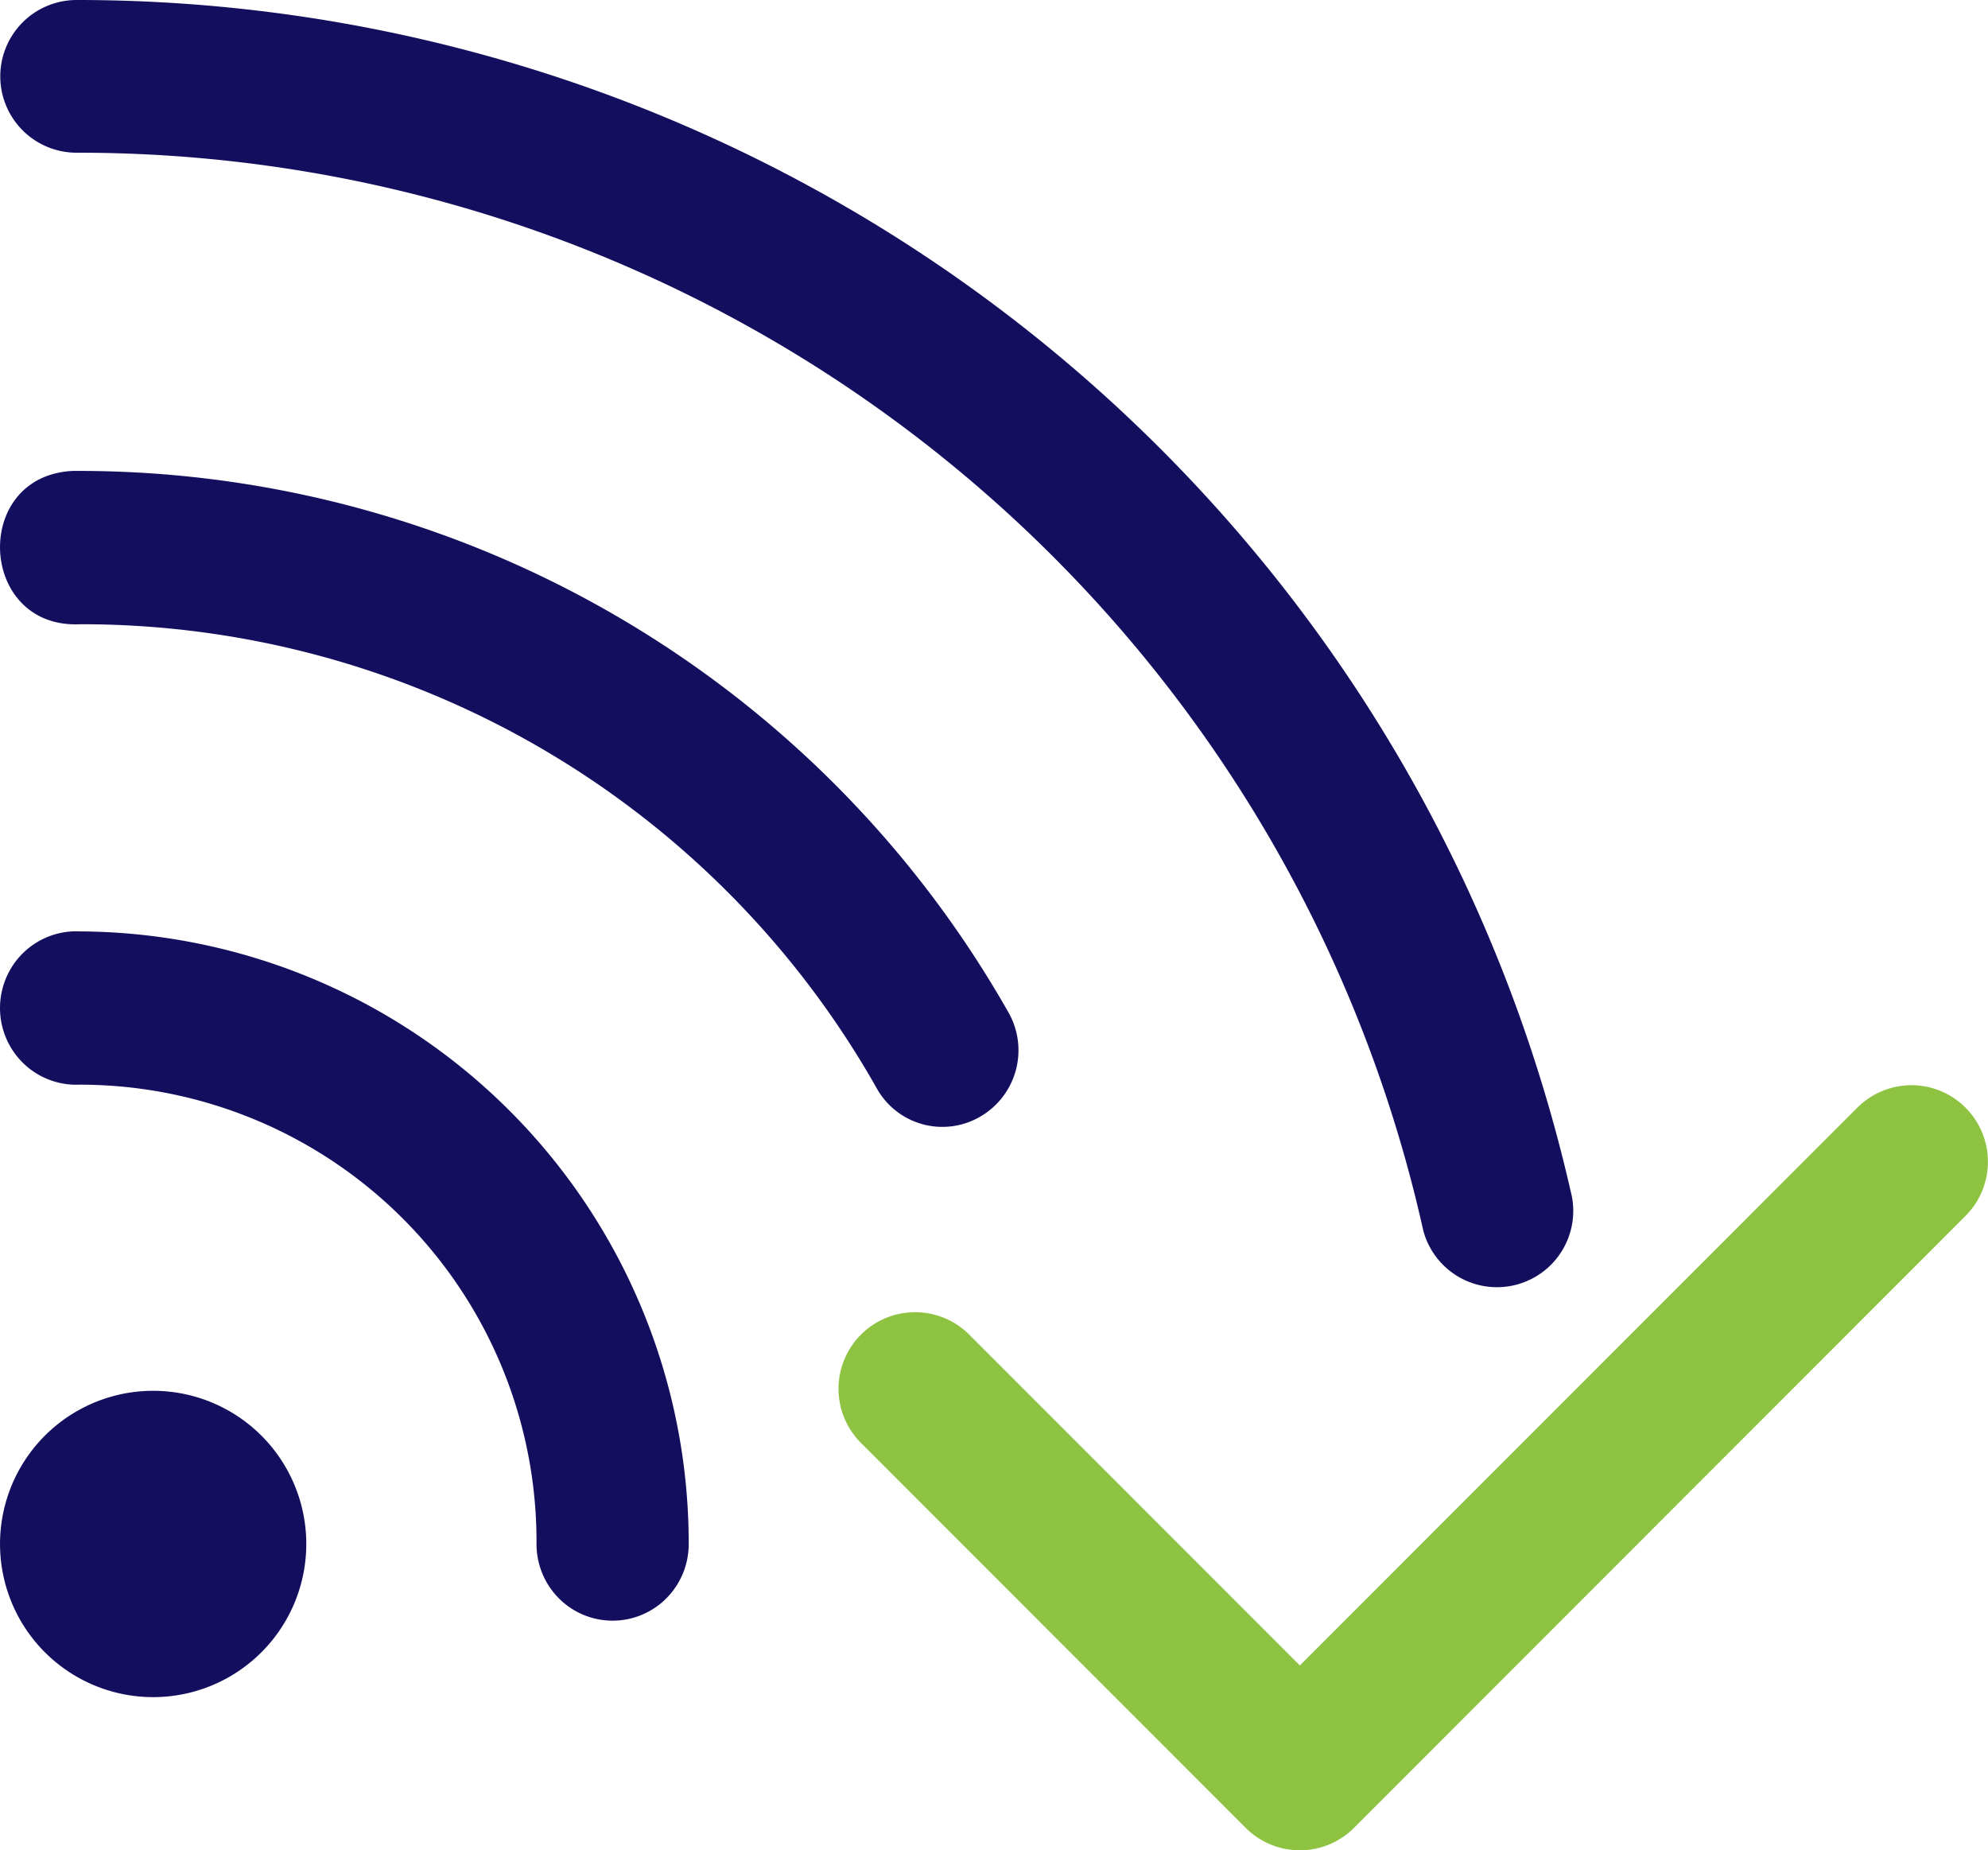 <svg xmlns="http://www.w3.org/2000/svg" width="72" height="67" viewBox="0 0 72 67">
  <g id="noun-check-wireless-connection-3245106" transform="translate(-75 -149.573)">
    <path id="Path_5157" data-name="Path 5157" d="M115.273,149.99a2.765,2.765,0,1,0,0,5.53,49.9,49.9,0,0,1,48.774,39.035,2.762,2.762,0,1,0,5.335-1.435,55.473,55.473,0,0,0-54.109-43.13Z" transform="translate(-37.498 -0.417)" fill="#140e5f"/>
    <path id="Path_5158" data-name="Path 5158" d="M115.069,374.807c-3.688.174-3.428,5.726.26,5.552a33.078,33.078,0,0,1,28.858,16.812,2.721,2.721,0,0,0,3.743,1.018,2.776,2.776,0,0,0,1.013-3.791,38.712,38.712,0,0,0-33.613-19.591q-.13,0-.26,0Z" transform="translate(-37.429 -208.182)" fill="#140e5f"/>
    <path id="Path_5159" data-name="Path 5159" d="M115.14,600.01a2.76,2.76,0,0,0-2.312,1.506,2.793,2.793,0,0,0,.132,2.768,2.757,2.757,0,0,0,2.445,1.276,16.544,16.544,0,0,1,16.549,16.63,2.783,2.783,0,0,0,.806,1.966,2.746,2.746,0,0,0,3.9,0,2.782,2.782,0,0,0,.806-1.966,22.161,22.161,0,0,0-22.065-22.18q-.133-.007-.265,0Z" transform="translate(-37.523 -416.711)" fill="#140e5f"/>
    <path id="Path_5160" data-name="Path 5160" d="M86.093,830.556a5.546,5.546,0,1,1-1.624-3.922A5.546,5.546,0,0,1,86.093,830.556Z" transform="translate(0 -625.075)" fill="#140e5f"/>
    <path id="Path_5161" data-name="Path 5161" d="M600.891,675.366a2.772,2.772,0,0,0-1.906.839l-20.164,20.17-11.928-11.932h0a2.773,2.773,0,1,0-3.92,3.921l13.888,13.893a2.772,2.772,0,0,0,3.92,0L602.9,680.126a2.773,2.773,0,0,0-2.014-4.761Z" transform="translate(-456.744 -486.496)" fill="#8dc341"/>
  </g>
</svg>
